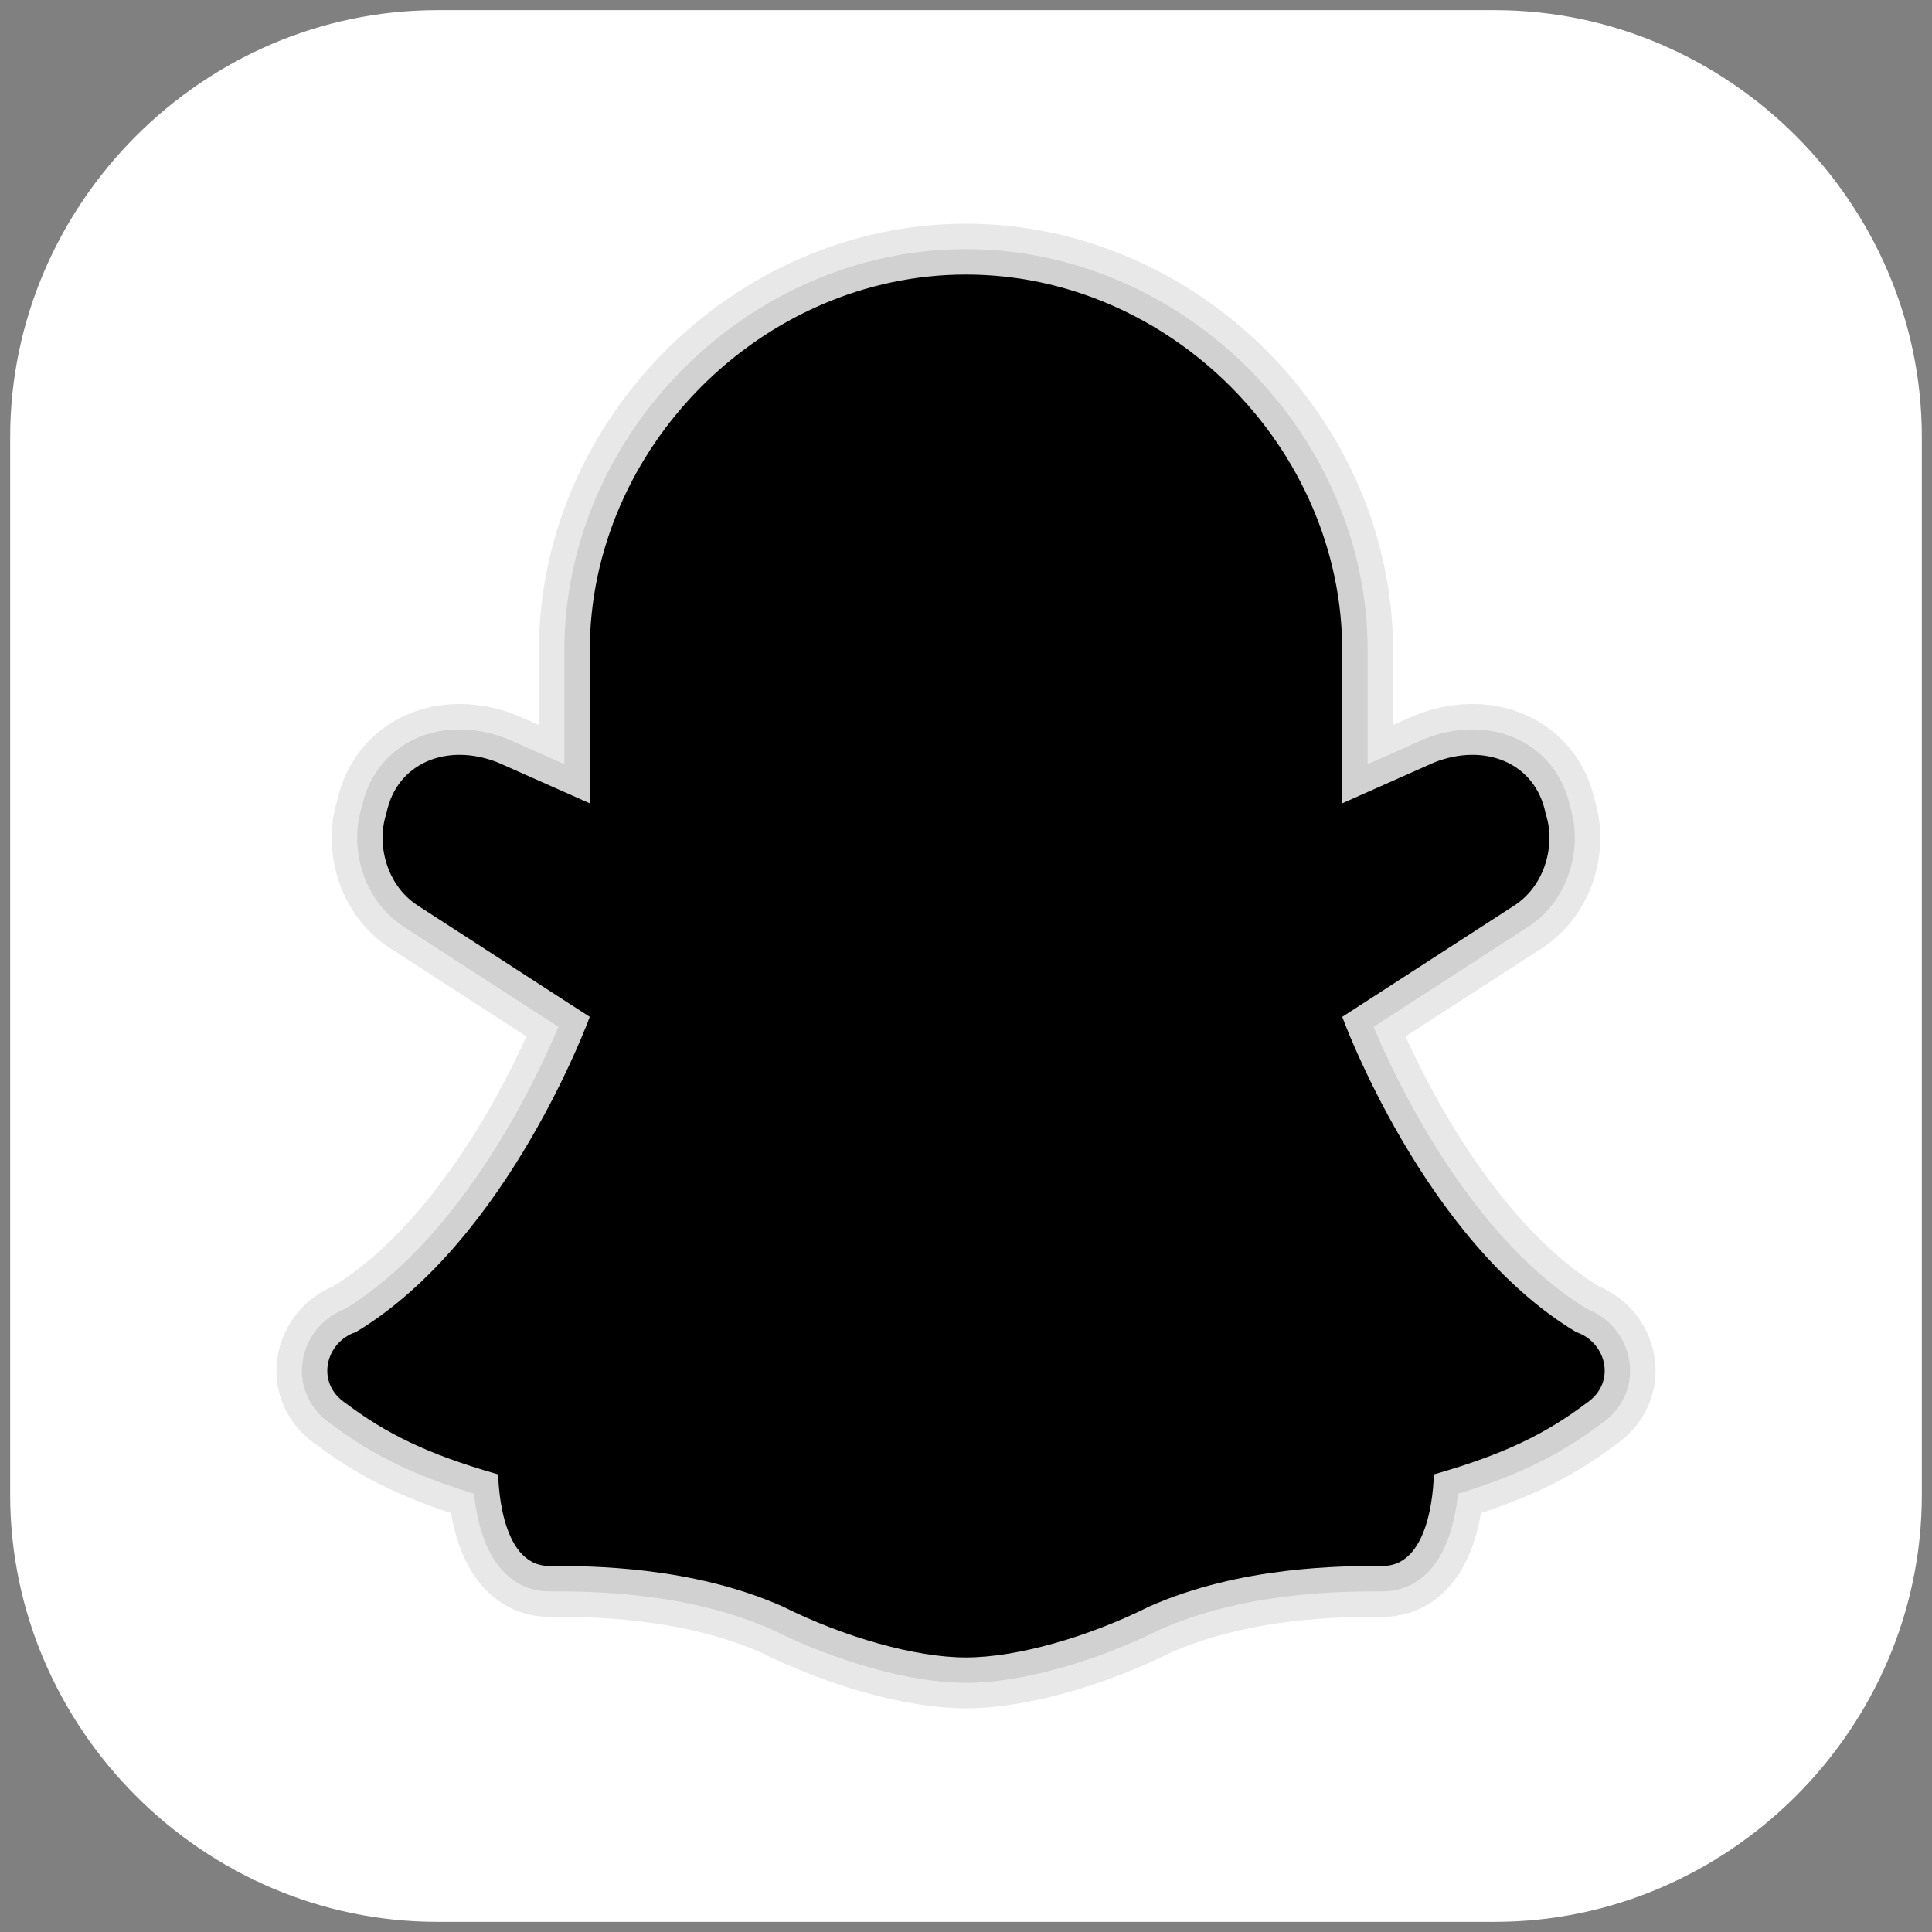 <svg version="1.2" xmlns="http://www.w3.org/2000/svg" viewBox="0 0 19 19" width="19" height="19">
	<rect x="0" y="0" width="19" height="19" fill="#808080" stroke="none"/>
	<title>icons8-snapchat (1)-svg</title>
	<defs>
		<linearGradient id="g1" x2="1" gradientUnits="userSpaceOnUse" gradientTransform="matrix(3.551,20.14,-20.14,3.551,7.725,-0.57)">
			<stop offset="0" stop-color="#ffffff"/>
			<stop offset="1" stop-color="#ffffff"/>
		</linearGradient>
	</defs>
	<style>
		.s0 { fill: url(#g1) } 
		.s1 { opacity: .1;fill: #000000 } 
		.s2 { opacity: .1;fill: none;stroke: #1d1d1b;stroke-miterlimit:10;stroke-width: 1;stroke-dasharray: NaN } 
		.s3 { opacity: .1;fill: none;stroke: #000000;stroke-miterlimit:10;stroke-width: .5;stroke-dasharray: NaN } 
		.s4 { fill: #000000 } 
	</style>
	<g>
		<g>
			<path class="s0" d="m14.7 18.9h-10.4c-2.3 0-4.2-1.9-4.2-4.2v-10.4c0-2.3 1.9-4.2 4.2-4.2h10.4c2.3 0 4.2 1.9 4.2 4.2v10.4c0 2.3-1.9 4.2-4.2 4.2z"/>
			<path class="s1" d="m4.6 7.7q-0.1 0-0.3 0-0.2 0.1-0.3 0.4c0 0.2 0 0.5 0.2 0.6l2 1.2-0.1 0.2c0 0.1-0.9 2.3-2.5 3.2q-0.1 0.1-0.1 0.1 0 0.1 0.1 0.2c0.3 0.3 0.7 0.5 1.4 0.6h0.2v0.3c0 0.3 0.1 0.6 0.2 0.6 0.5 0 1.4 0 2.4 0.5 0.5 0.3 1.3 0.4 1.7 0.4 0.4 0 1.2-0.1 1.7-0.4 1-0.5 1.9-0.5 2.4-0.5 0.1 0 0.2-0.3 0.2-0.6v-0.3h0.2c0.7-0.1 1.1-0.3 1.4-0.6q0.1-0.1 0.1-0.2 0 0-0.1-0.1c-1.6-0.9-2.5-3.1-2.5-3.2l-0.1-0.2 2-1.2c0.2-0.1 0.2-0.4 0.2-0.6q-0.1-0.3-0.3-0.4-0.2-0.1-0.5 0l-1.3 0.6v-1.9c0-1.9-1.5-3.4-3.4-3.4-1.9 0-3.4 1.5-3.4 3.4v1.9l-1.3-0.6q-0.1 0-0.2 0z"/>
			<path fill-rule="evenodd" class="s2" d="m9.5 16.3c0.5 0 1.2-0.2 1.8-0.5 0.9-0.4 1.9-0.4 2.3-0.4 0.5 0 0.5-0.9 0.5-0.9 0.7-0.2 1.1-0.4 1.5-0.7 0.3-0.2 0.2-0.6-0.1-0.7-1.5-0.9-2.3-3.1-2.3-3.1l1.7-1.1c0.3-0.2 0.4-0.6 0.3-0.9-0.1-0.5-0.6-0.7-1.1-0.5l-0.9 0.4v-1.5c0-2-1.7-3.7-3.7-3.7-2 0-3.7 1.7-3.7 3.7v1.5l-0.9-0.4c-0.5-0.2-1 0-1.1 0.5-0.1 0.3 0 0.7 0.3 0.9l1.7 1.1c0 0-0.8 2.2-2.3 3.1-0.3 0.1-0.4 0.5-0.1 0.7 0.4 0.3 0.8 0.5 1.5 0.7 0 0 0 0.9 0.5 0.9 0.4 0 1.4 0 2.3 0.4 0.6 0.3 1.3 0.5 1.8 0.5z"/>
			<path fill-rule="evenodd" class="s3" d="m9.5 16.3c0.5 0 1.2-0.2 1.8-0.5 0.9-0.4 1.9-0.4 2.3-0.4 0.5 0 0.5-0.9 0.5-0.9 0.7-0.2 1.1-0.4 1.5-0.7 0.3-0.2 0.2-0.6-0.1-0.7-1.5-0.9-2.3-3.1-2.3-3.1l1.7-1.1c0.3-0.2 0.4-0.6 0.3-0.9-0.1-0.5-0.6-0.7-1.1-0.5l-0.9 0.4v-1.5c0-2-1.7-3.7-3.7-3.7-2 0-3.7 1.7-3.7 3.7v1.5l-0.9-0.4c-0.5-0.2-1 0-1.1 0.5-0.1 0.3 0 0.7 0.3 0.9l1.7 1.1c0 0-0.8 2.2-2.3 3.1-0.3 0.1-0.4 0.5-0.1 0.7 0.4 0.3 0.8 0.5 1.5 0.7 0 0 0 0.9 0.5 0.9 0.4 0 1.4 0 2.3 0.4 0.6 0.3 1.3 0.5 1.8 0.5z"/>
			<path class="s4" d="m9.5 16.3c0.5 0 1.2-0.2 1.8-0.5 0.9-0.4 1.9-0.4 2.3-0.4 0.5 0 0.5-0.9 0.5-0.9 0.7-0.2 1.1-0.4 1.5-0.7 0.3-0.2 0.2-0.6-0.1-0.7-1.5-0.9-2.3-3.1-2.3-3.1l1.7-1.1c0.3-0.2 0.4-0.6 0.3-0.9-0.1-0.5-0.6-0.7-1.1-0.5l-0.9 0.4v-1.5c0-2-1.7-3.7-3.7-3.7-2 0-3.7 1.7-3.7 3.7v1.5l-0.9-0.4c-0.5-0.2-1 0-1.1 0.5-0.1 0.3 0 0.7 0.3 0.9l1.7 1.1c0 0-0.8 2.2-2.3 3.1-0.3 0.1-0.4 0.5-0.1 0.7 0.4 0.3 0.8 0.5 1.5 0.7 0 0 0 0.9 0.5 0.9 0.4 0 1.4 0 2.3 0.4 0.6 0.3 1.3 0.5 1.8 0.5z"/>
		</g>
	</g>
</svg>
